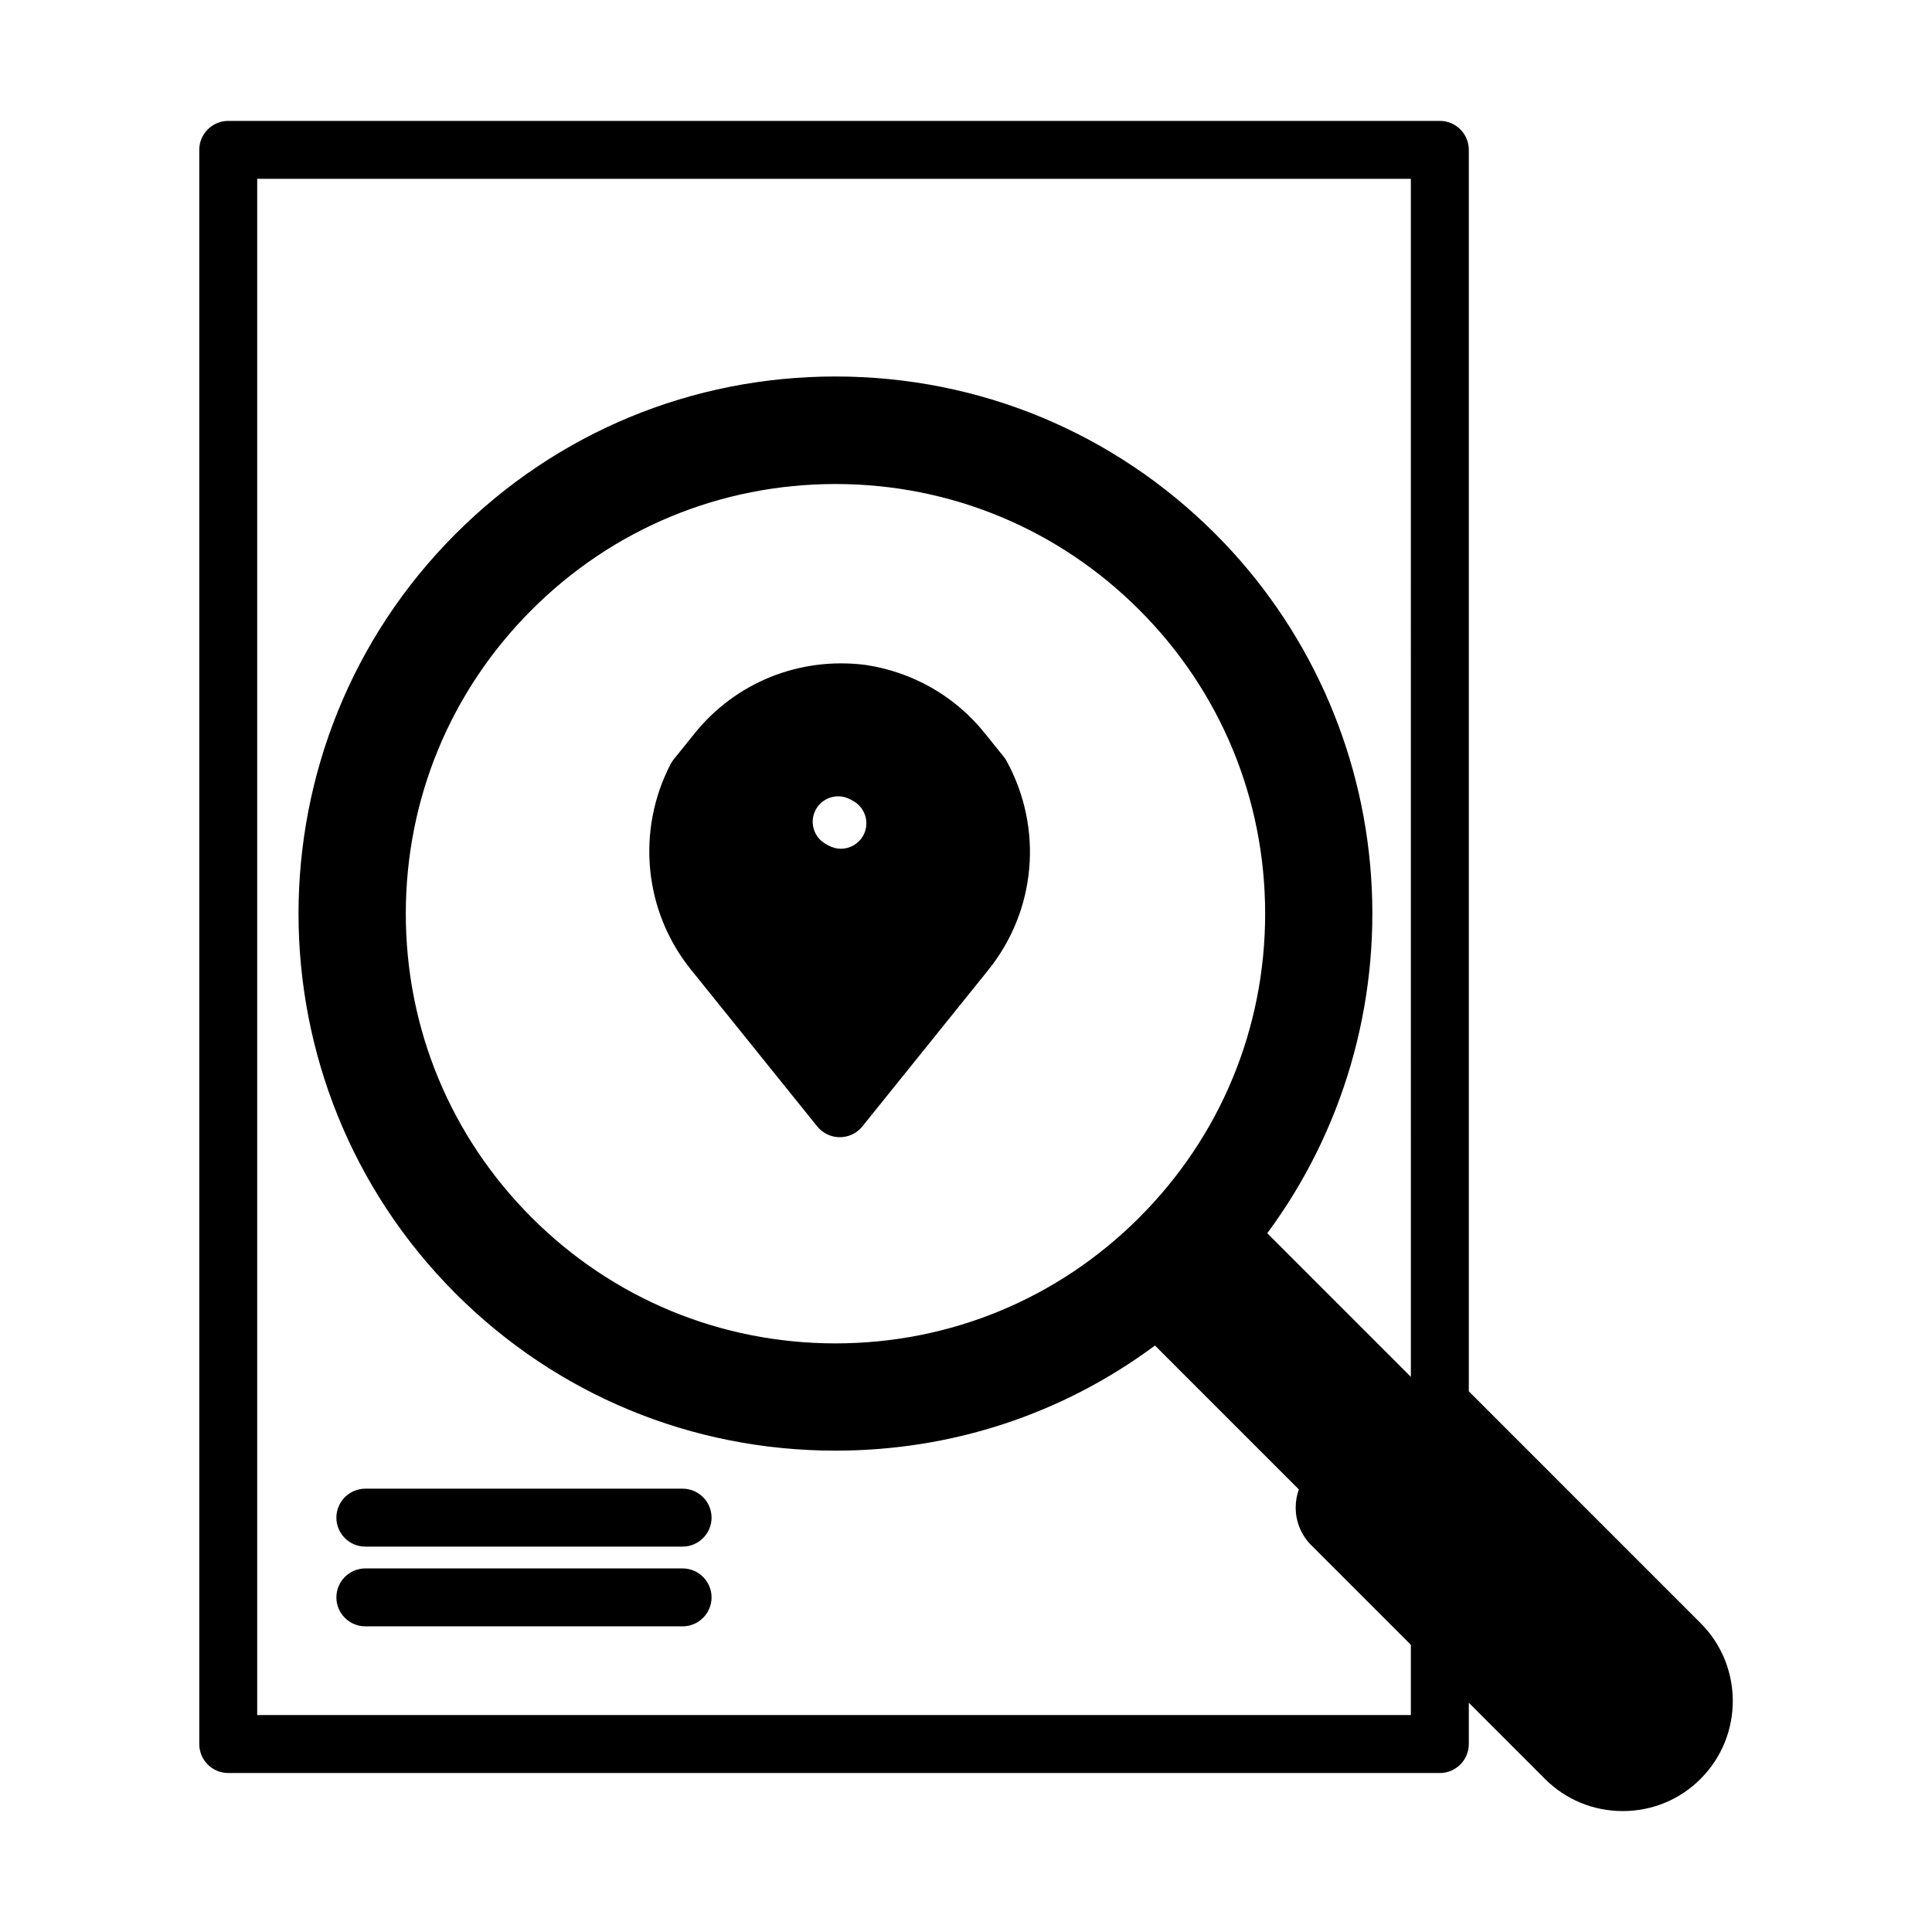 <?xml version="1.0" encoding="UTF-8"?>
<!-- Uploaded to: ICON Repo, www.iconrepo.com, Generator: ICON Repo Mixer Tools -->
<svg fill="#000000" width="800px" height="800px" version="1.1" viewBox="144 144 512 512" xmlns="http://www.w3.org/2000/svg">
 <path d="m409.98 344.52-5.055-6.281c-7.859-9.758-19.051-16.156-31.492-18.02-0.078-0.016-0.148-0.02-0.207-0.027-17.383-2.152-34.266 4.648-45.172 18.199l-5.519 6.859c-0.312 0.391-0.598 0.824-0.844 1.285-9.125 17.648-7.008 39.004 5.398 54.402l33.484 41.574c1.465 1.82 3.644 2.859 5.981 2.859 2.332 0 4.516-1.043 5.981-2.859l33.363-41.438c12.723-15.805 14.625-37.559 4.844-55.43-0.23-0.406-0.484-0.793-0.762-1.125zm-37.234 20.945c-1.191 2.133-3.449 3.461-5.898 3.461-1.137 0-2.273-0.293-3.281-0.852l-0.734-0.41c-1.574-0.879-2.711-2.312-3.203-4.051-0.492-1.734-0.277-3.551 0.598-5.125 1.234-2.211 3.531-3.461 5.902-3.461 1.109 0 2.234 0.273 3.269 0.852l0.734 0.41c3.254 1.812 4.422 5.926 2.613 9.176zm221.93 208.68-61.426-61.43v-329c0-4.231-3.445-7.676-7.676-7.676h-321.09c-4.231 0-7.676 3.445-7.676 7.676v422.48c0 4.231 3.445 7.676 7.676 7.676h321.09c4.231 0 7.676-3.445 7.676-7.676v-10.941l20.164 20.164c5.5 5.5 12.828 8.535 20.629 8.535 7.809 0 15.137-3.027 20.629-8.535 11.375-11.375 11.383-29.887 0.008-41.27zm-229.27-74.133c-30.414 0-59.008-11.844-80.516-33.355-21.504-21.516-33.348-50.109-33.348-80.516 0-30.414 11.844-59.008 33.348-80.516 21.504-21.508 50.098-33.355 80.516-33.355 30.414 0 59.008 11.844 80.516 33.355 21.508 21.504 33.355 50.098 33.355 80.516 0 30.414-11.844 59.008-33.355 80.516-21.504 21.512-50.098 33.355-80.516 33.355zm152.49 8.867-38.059-38.059c20.051-27.062 29.824-60.586 27.52-94.445-2.332-34.324-17-66.605-41.293-90.902-26.887-26.887-62.637-41.699-100.66-41.699s-73.777 14.805-100.66 41.699c-55.508 55.508-55.508 145.82 0 201.33 26.848 26.848 62.598 41.633 100.66 41.633 30.816 0 60.086-9.629 84.68-27.852l38.129 38.129c-0.555 1.551-0.84 3.16-0.84 4.785 0 3.801 1.477 7.356 4.148 10.023l26.371 26.371v18.609l-305.73 0.008v-407.12h305.73zm-284.75 37.312c0-4.231 3.445-7.676 7.676-7.676h84.074c4.231 0 7.676 3.445 7.676 7.676s-3.445 7.676-7.676 7.676h-84.074c-4.231 0-7.676-3.438-7.676-7.676zm0 21.133c0-4.231 3.445-7.676 7.676-7.676h84.074c4.231 0 7.676 3.445 7.676 7.676s-3.445 7.676-7.676 7.676l-84.074-0.004c-4.231 0-7.676-3.441-7.676-7.672z"/>
</svg>